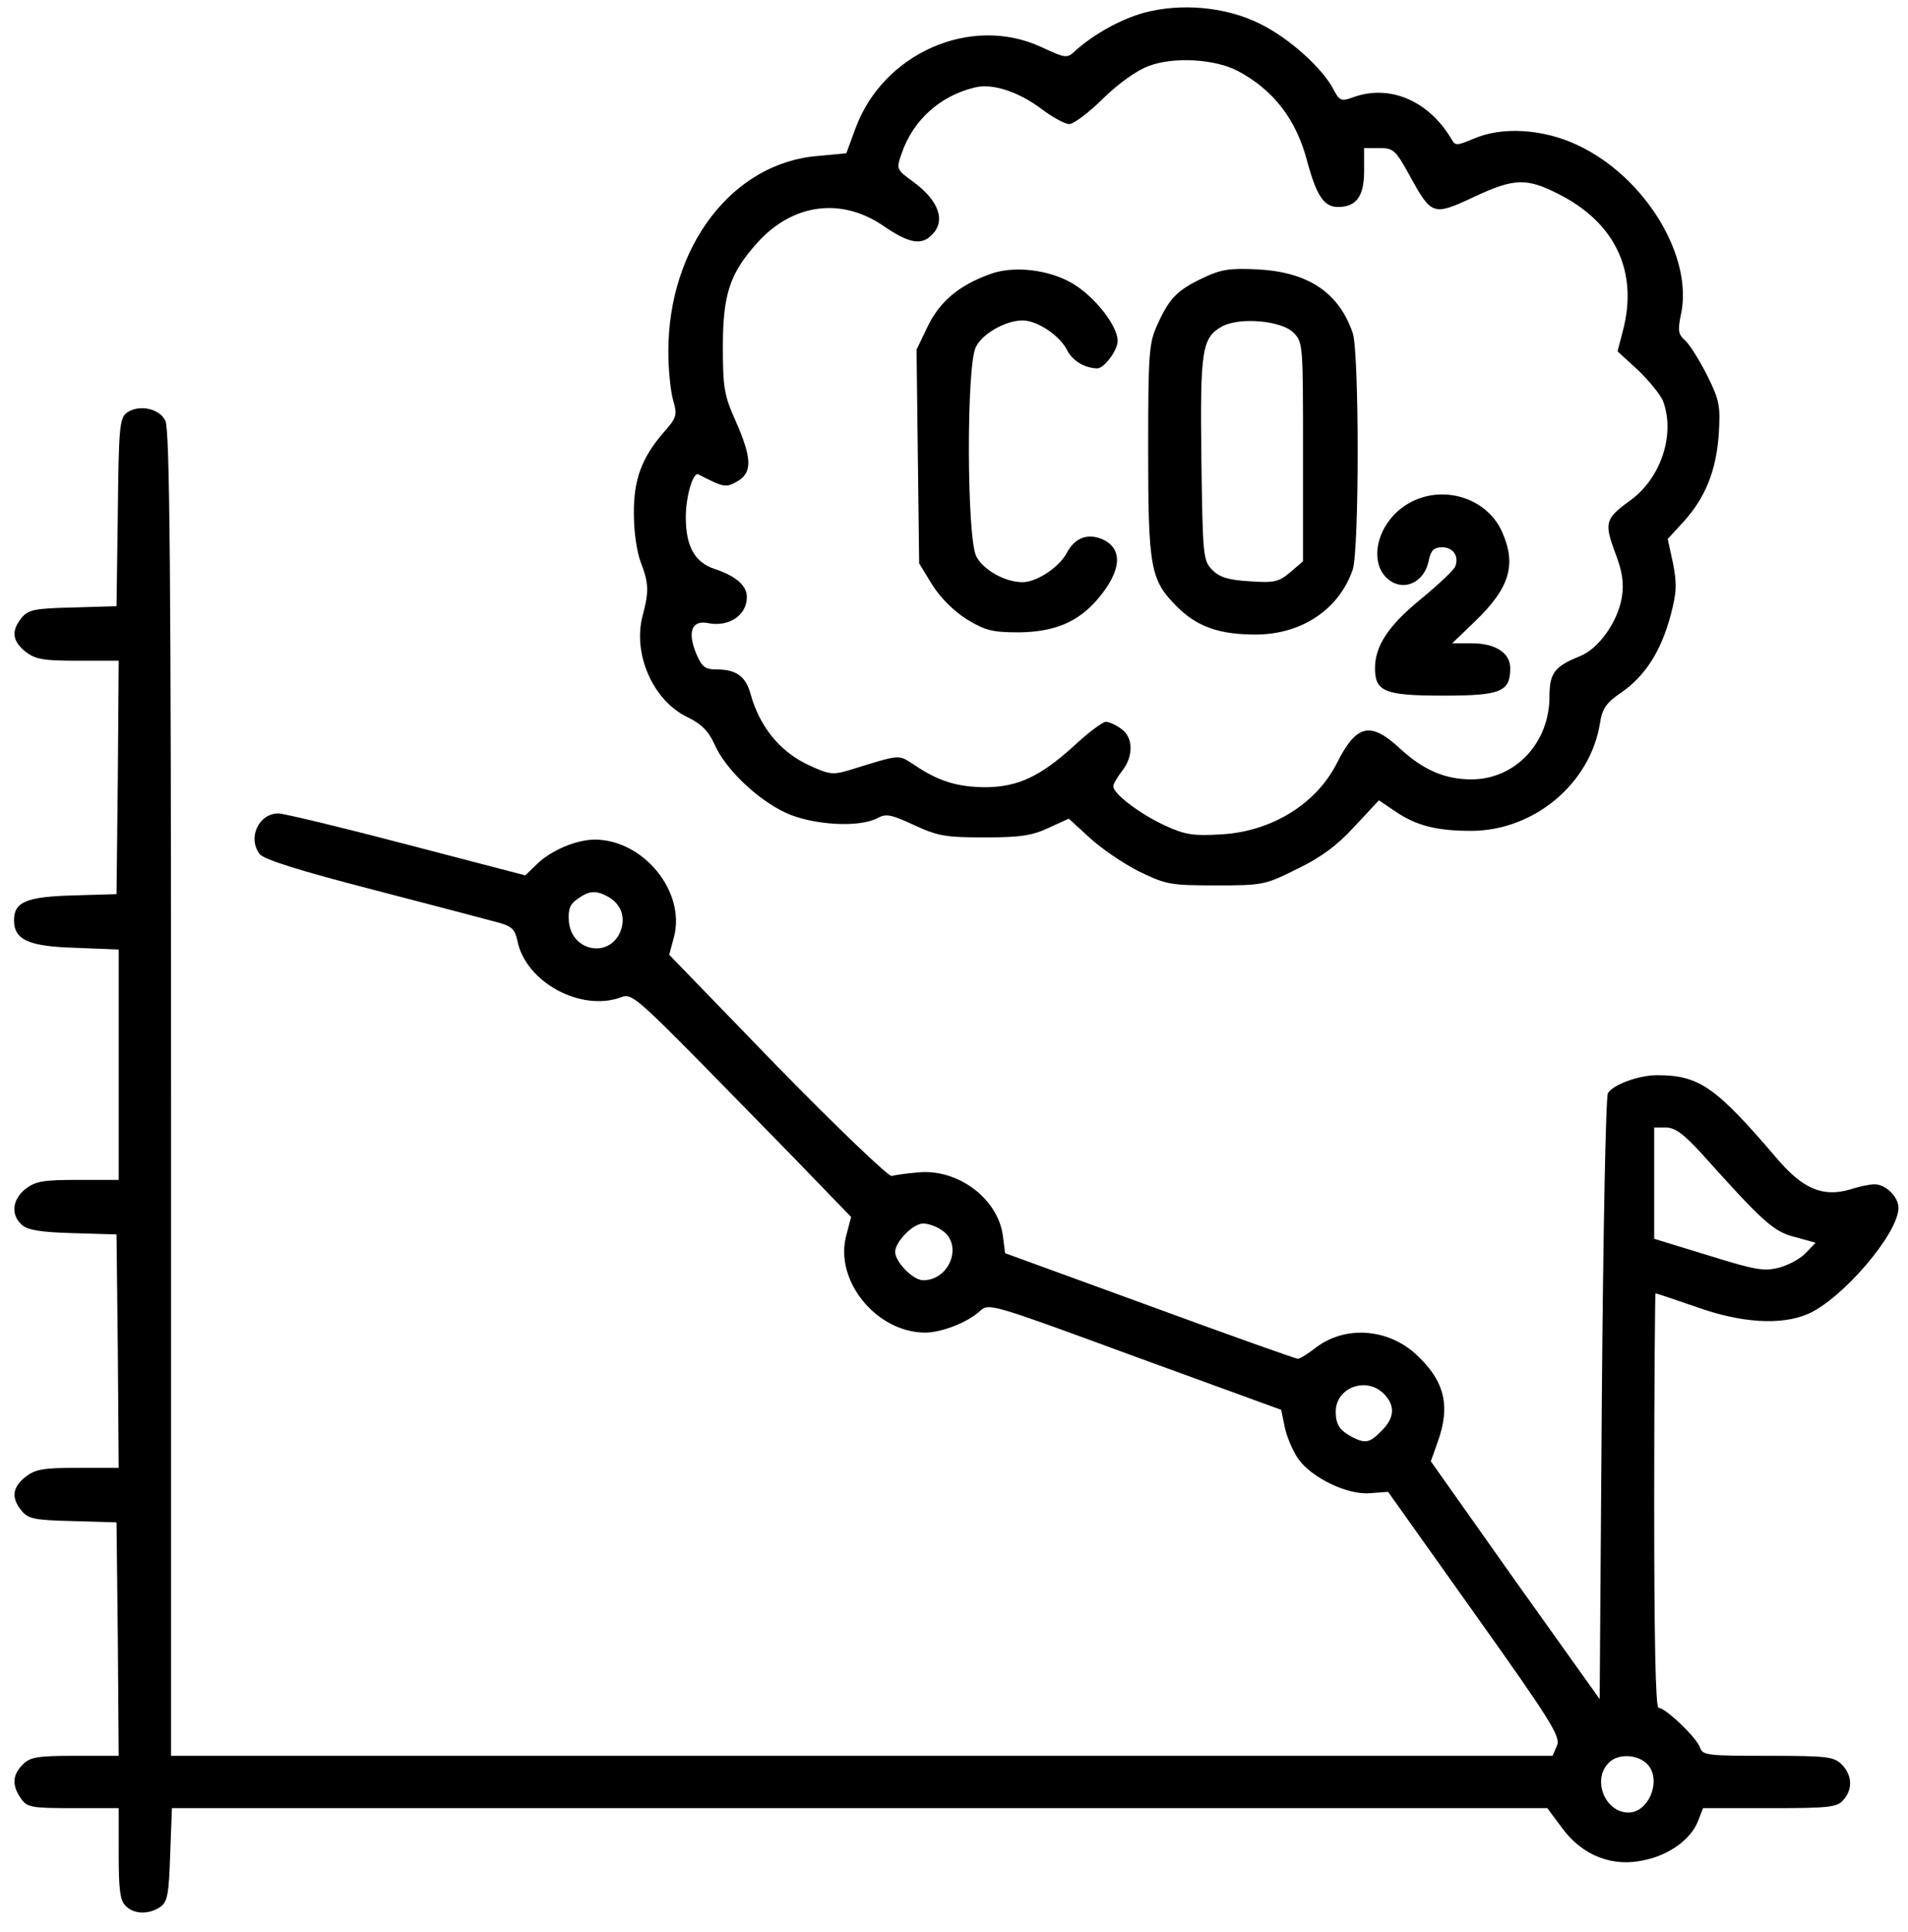 <svg width="81" height="82" viewBox="0 0 81 82" fill="none" xmlns="http://www.w3.org/2000/svg">
<path d="M48.558 0.544C47.558 0.822 46.447 1.451 45.669 2.137C45.299 2.488 45.262 2.488 44.188 1.988C41.206 0.618 37.484 2.266 36.317 5.451L35.928 6.507L34.743 6.618C31.095 6.896 28.373 10.47 28.373 14.914C28.373 15.674 28.465 16.6 28.576 16.988C28.762 17.637 28.725 17.729 28.169 18.359C27.243 19.433 26.891 20.359 26.91 21.84C26.91 22.581 27.04 23.451 27.206 23.877C27.54 24.748 27.558 25.1 27.28 26.137C26.854 27.766 27.725 29.729 29.169 30.433C29.78 30.729 30.076 31.026 30.336 31.6C30.799 32.655 32.169 33.951 33.373 34.507C34.521 35.026 36.465 35.137 37.243 34.729C37.614 34.526 37.817 34.562 38.817 35.026C39.817 35.489 40.151 35.544 41.799 35.544C43.299 35.544 43.817 35.47 44.521 35.137L45.373 34.748L46.262 35.562C46.743 36.007 47.688 36.655 48.354 36.989C49.502 37.544 49.688 37.581 51.614 37.581C53.614 37.581 53.706 37.562 55.077 36.877C56.077 36.396 56.78 35.877 57.502 35.081L58.539 33.97L59.225 34.433C60.114 35.044 60.984 35.266 62.447 35.266C65.114 35.266 67.521 33.266 67.928 30.674C68.021 30.081 68.188 29.822 68.854 29.377C69.873 28.655 70.521 27.618 70.928 26.1C71.188 25.118 71.188 24.748 71.021 23.896L70.799 22.877L71.428 22.192C72.391 21.155 72.854 19.988 72.965 18.451C73.04 17.229 73.002 17.007 72.484 15.951C72.151 15.303 71.743 14.637 71.54 14.451C71.243 14.192 71.225 14.025 71.354 13.377C71.91 10.914 69.854 7.507 66.965 6.155C65.502 5.47 63.762 5.359 62.539 5.896C61.836 6.192 61.78 6.192 61.614 5.896C60.632 4.248 58.947 3.544 57.373 4.155C56.947 4.303 56.854 4.266 56.614 3.803C56.151 2.896 54.706 1.6 53.484 1.007C52.039 0.285 50.132 0.118 48.558 0.544ZM52.539 3.007C54.077 3.822 55.039 5.081 55.502 6.877C55.891 8.303 56.206 8.785 56.799 8.785C57.577 8.785 57.91 8.34 57.91 7.266V6.285H58.558C59.151 6.285 59.243 6.359 59.854 7.47C60.78 9.155 60.836 9.174 62.614 8.34C64.28 7.563 64.817 7.544 66.188 8.248C68.595 9.47 69.558 11.562 68.891 14.062L68.669 14.914L69.54 15.711C70.002 16.155 70.484 16.748 70.595 17.007C71.132 18.414 70.521 20.285 69.225 21.229C68.151 22.007 68.095 22.174 68.558 23.433C68.873 24.248 68.947 24.729 68.854 25.34C68.688 26.377 67.873 27.544 67.058 27.859C66.002 28.285 65.78 28.562 65.78 29.562C65.78 31.544 64.317 33.081 62.465 33.081C61.354 33.081 60.428 32.692 59.428 31.766C58.169 30.6 57.577 30.748 56.743 32.414C55.873 34.118 54.002 35.285 51.873 35.414C50.651 35.489 50.317 35.433 49.465 35.044C48.41 34.562 47.262 33.692 47.262 33.377C47.262 33.285 47.428 32.989 47.632 32.729C48.132 32.1 48.114 31.285 47.595 30.933C47.373 30.766 47.077 30.637 46.947 30.637C46.817 30.637 46.188 31.1 45.577 31.674C44.169 32.951 43.225 33.396 41.873 33.414C40.688 33.414 39.873 33.174 38.873 32.507C38.095 32.007 38.336 31.988 35.984 32.711C35.336 32.896 35.169 32.877 34.206 32.414C33.058 31.84 32.243 30.803 31.873 29.488C31.669 28.711 31.262 28.414 30.41 28.414C29.928 28.414 29.799 28.303 29.558 27.748C29.169 26.803 29.373 26.303 30.076 26.451C30.947 26.618 31.706 26.118 31.706 25.34C31.706 24.859 31.243 24.451 30.354 24.155C29.503 23.877 29.114 23.211 29.114 21.951C29.114 21.062 29.428 20.007 29.651 20.137C30.725 20.692 30.817 20.711 31.299 20.433C31.947 20.062 31.928 19.451 31.225 17.859C30.743 16.785 30.688 16.451 30.688 14.711C30.688 12.489 30.984 11.6 32.151 10.303C33.651 8.637 35.725 8.359 37.521 9.6C38.577 10.322 39.114 10.433 39.558 9.97C40.169 9.377 39.854 8.507 38.762 7.711C38.058 7.192 38.039 7.192 38.28 6.507C38.762 5.1 39.91 4.063 41.391 3.711C42.132 3.526 43.243 3.896 44.206 4.618C44.669 4.97 45.206 5.266 45.391 5.266C45.577 5.266 46.225 4.785 46.836 4.174C47.502 3.526 48.262 2.988 48.762 2.803C49.836 2.396 51.577 2.507 52.539 3.007Z" fill="black"/>
<path d="M42.021 11.637C40.706 12.118 39.91 12.785 39.391 13.84L38.91 14.84L38.965 19.377L39.021 23.914L39.576 24.822C39.928 25.377 40.484 25.933 41.039 26.285C41.836 26.766 42.132 26.84 43.261 26.84C44.78 26.822 45.78 26.396 46.613 25.414C47.613 24.229 47.687 23.303 46.817 22.896C46.187 22.618 45.632 22.822 45.299 23.451C44.984 24.063 44.021 24.711 43.41 24.711C42.669 24.711 41.743 24.192 41.447 23.618C41.039 22.822 41.021 15.507 41.428 14.729C41.706 14.155 42.706 13.6 43.41 13.6C44.021 13.6 44.984 14.229 45.299 14.859C45.539 15.322 46.039 15.618 46.576 15.637C46.873 15.637 47.447 14.877 47.447 14.47C47.447 13.822 46.465 12.581 45.521 12.025C44.502 11.433 43.021 11.266 42.021 11.637Z" fill="black"/>
<path d="M51.058 11.803C49.965 12.322 49.632 12.674 49.132 13.785C48.78 14.544 48.743 14.989 48.743 19.044C48.743 24.1 48.836 24.618 49.947 25.729C50.799 26.6 51.762 26.933 53.299 26.933C55.262 26.933 56.854 25.859 57.428 24.174C57.706 23.322 57.706 14.989 57.428 14.137C56.836 12.415 55.539 11.544 53.373 11.433C52.188 11.378 51.836 11.433 51.058 11.803ZM54.91 14.118C55.317 14.526 55.317 14.637 55.317 19.174V23.822L54.78 24.285C54.299 24.692 54.114 24.748 53.058 24.674C52.151 24.618 51.78 24.507 51.465 24.192C51.077 23.785 51.058 23.637 51.002 19.489C50.947 14.859 51.021 14.341 51.873 13.859C52.614 13.452 54.391 13.6 54.91 14.118Z" fill="black"/>
<path d="M59.632 21.47C58.299 22.378 58.058 24.211 59.188 24.748C59.817 25.026 60.502 24.581 60.651 23.804C60.743 23.359 60.873 23.23 61.225 23.23C61.688 23.23 61.947 23.6 61.78 24.044C61.725 24.192 61.077 24.804 60.336 25.415C58.947 26.544 58.373 27.415 58.373 28.359C58.373 29.359 58.78 29.526 61.28 29.526C63.725 29.526 64.114 29.359 64.114 28.359C64.114 27.711 63.484 27.304 62.465 27.304H61.651L62.614 26.378C64.095 24.952 64.391 23.97 63.762 22.563C63.077 21.044 61.058 20.507 59.632 21.47Z" fill="black"/>
<path d="M5.373 17.526C5.076 17.748 5.039 18.211 5.002 21.748L4.947 25.73L3.095 25.785C1.484 25.822 1.206 25.878 0.928 26.211C0.465 26.767 0.521 27.211 1.076 27.655C1.502 27.989 1.836 28.044 3.317 28.044H5.039L5.002 32.989L4.947 37.952L3.095 38.007C1.113 38.063 0.595 38.285 0.595 39.063C0.595 39.896 1.225 40.174 3.206 40.23L5.039 40.303V45.192V50.081H3.299C1.836 50.081 1.502 50.137 1.076 50.47C0.521 50.915 0.447 51.563 0.928 51.989C1.169 52.211 1.725 52.303 3.095 52.341L4.947 52.396L5.002 57.341L5.039 62.303H3.317C1.836 62.303 1.502 62.359 1.076 62.692C0.521 63.137 0.465 63.581 0.928 64.137C1.206 64.47 1.484 64.526 3.095 64.563L4.947 64.618L5.002 69.563L5.039 74.526H3.188C1.576 74.526 1.28 74.581 0.965 74.896C0.521 75.341 0.502 75.785 0.891 76.341C1.151 76.711 1.317 76.748 3.113 76.748H5.039V78.674C5.039 80.192 5.095 80.674 5.336 80.896C5.688 81.266 6.336 81.266 6.817 80.933C7.113 80.711 7.169 80.396 7.225 78.711L7.299 76.748H36.484H65.688L66.336 77.618C67.188 78.766 68.465 79.266 69.817 78.952C70.873 78.73 71.762 78.081 72.076 77.322L72.299 76.748H75.132C77.614 76.748 77.984 76.711 78.243 76.415C78.669 75.952 78.632 75.341 78.188 74.896C77.854 74.563 77.576 74.526 75.058 74.526C72.484 74.526 72.28 74.507 72.169 74.174C72.039 73.766 70.706 72.489 70.41 72.489C70.28 72.489 70.225 69.415 70.225 63.692C70.225 58.859 70.262 54.896 70.28 54.896C70.317 54.896 71.095 55.155 72.002 55.47C73.91 56.155 75.614 56.267 76.762 55.767C78.206 55.137 80.595 52.359 80.595 51.267C80.595 50.803 80.058 50.267 79.576 50.267C79.391 50.267 78.928 50.359 78.539 50.489C77.373 50.822 76.521 50.47 75.373 49.1C72.836 46.137 72.132 45.637 70.354 45.637C69.576 45.637 68.502 46.026 68.262 46.396C68.169 46.544 68.058 52.378 68.002 59.396L67.91 72.118L64.317 67.081L60.743 62.026L61.039 61.192C61.595 59.637 61.317 58.581 60.077 57.452C58.873 56.378 57.095 56.267 55.873 57.192C55.539 57.452 55.188 57.674 55.095 57.674C55.021 57.674 52.188 56.674 48.817 55.433L42.669 53.192L42.577 52.47C42.373 50.859 40.632 49.581 38.947 49.767C38.484 49.803 37.984 49.878 37.854 49.915C37.725 49.952 35.539 47.859 33.002 45.267L28.41 40.526L28.613 39.767C29.113 37.859 27.336 35.655 25.262 35.637C24.484 35.637 23.41 36.081 22.799 36.674L22.299 37.155L17.262 35.841C14.502 35.118 12.039 34.526 11.817 34.526C10.984 34.526 10.502 35.563 11.021 36.248C11.169 36.47 12.762 36.97 15.78 37.748C18.28 38.396 20.669 39.026 21.076 39.137C21.725 39.303 21.854 39.433 21.965 39.933C22.317 41.692 24.669 42.97 26.391 42.322C26.799 42.155 27.095 42.415 29.873 45.23C31.539 46.933 33.632 49.063 34.521 49.989L36.132 51.655L35.928 52.433C35.41 54.341 37.188 56.544 39.262 56.563C39.965 56.563 41.077 56.137 41.614 55.637C41.984 55.303 42.095 55.341 48.188 57.581L54.391 59.841L54.539 60.563C54.614 60.952 54.873 61.563 55.095 61.896C55.651 62.711 57.206 63.47 58.169 63.378L58.928 63.322L62.614 68.507C65.91 73.137 66.262 73.73 66.095 74.1L65.91 74.526H36.577H7.262V46.415C7.262 24.211 7.206 18.23 7.021 17.859C6.762 17.322 5.873 17.155 5.373 17.526ZM25.78 38.044C26.373 38.359 26.576 38.933 26.336 39.544C25.854 40.692 24.262 40.378 24.151 39.118C24.113 38.6 24.188 38.378 24.521 38.155C25.002 37.803 25.299 37.785 25.78 38.044ZM72.262 48.989C74.854 51.878 75.299 52.285 76.206 52.507L77.076 52.748L76.669 53.174C76.447 53.415 75.947 53.692 75.539 53.803C74.891 53.97 74.539 53.915 72.521 53.285L70.225 52.581V50.211V47.859H70.725C71.114 47.859 71.484 48.137 72.262 48.989ZM40.002 52.23C40.891 52.841 40.317 54.341 39.188 54.341C38.762 54.341 38.002 53.563 38.002 53.137C38.002 52.711 38.762 51.933 39.188 51.933C39.41 51.933 39.78 52.063 40.002 52.23ZM58.743 59.155C59.243 59.655 59.206 60.192 58.651 60.73C58.151 61.248 57.965 61.285 57.391 60.989C56.873 60.711 56.706 60.47 56.706 59.915C56.706 58.896 58.002 58.415 58.743 59.155ZM69.891 74.841C70.576 75.452 70.039 76.933 69.132 76.933C68.132 76.933 67.576 75.526 68.299 74.822C68.669 74.433 69.465 74.452 69.891 74.841Z" fill="black"/>
</svg>
